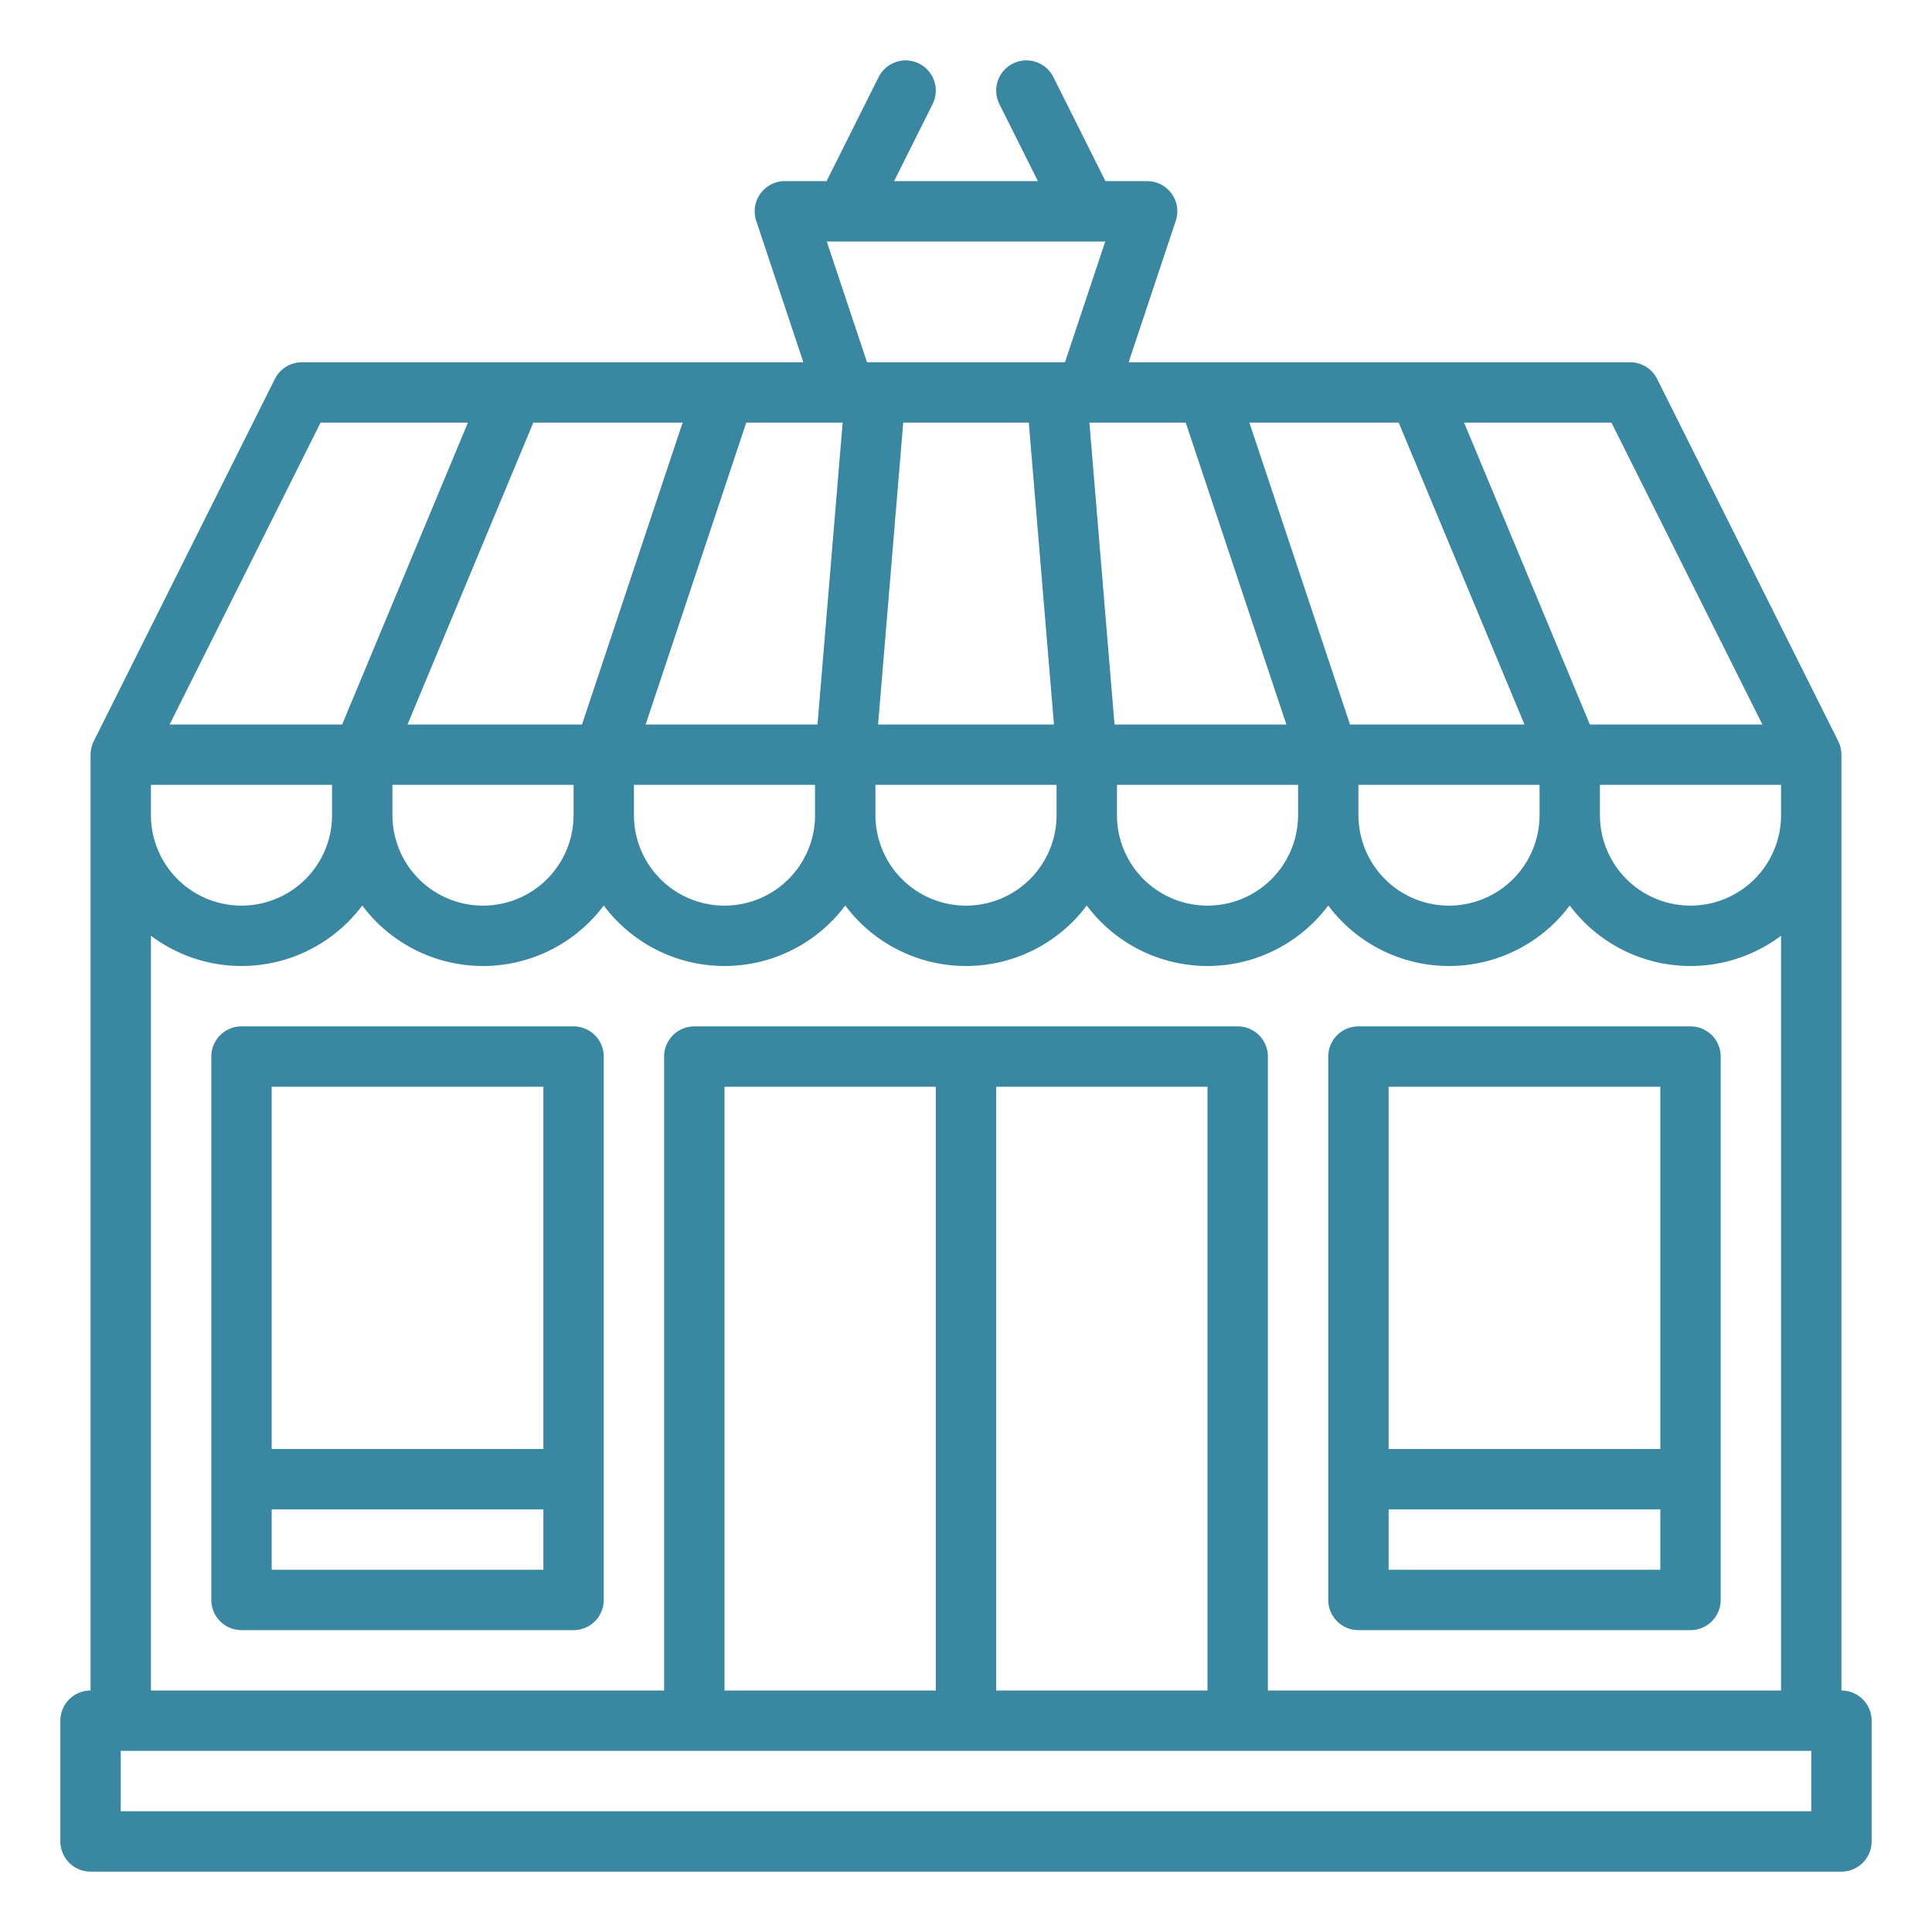 <?xml version="1.0"?>
<svg xmlns="http://www.w3.org/2000/svg" xmlns:xlink="http://www.w3.org/1999/xlink" xmlns:svgjs="http://svgjs.com/svgjs" version="1.1" width="512" height="512" x="0" y="0" viewBox="0 0 512 512" style="enable-background:new 0 0 512 512" xml:space="preserve" class=""><g><path xmlns="http://www.w3.org/2000/svg" d="M488,448V200h-.015a7.977,7.977,0,0,0-.83-3.578l-48-96A8,8,0,0,0,432,96H299.1l12.49-37.47A8,8,0,0,0,304,48H292.944L279.155,20.422l-.006,0a7.993,7.993,0,1,0-14.3,7.15l-.006,0L275.056,48H236.944l10.211-20.422-.006,0a7.993,7.993,0,1,0-14.3-7.15l-.006,0L219.056,48H208a8,8,0,0,0-7.59,10.53L212.9,96H80a8,8,0,0,0-7.155,4.422l-48,96a7.977,7.977,0,0,0-.83,3.578H24V448a8,8,0,0,0-8,8v32a8,8,0,0,0,8,8H488a8,8,0,0,0,8-8V456A8,8,0,0,0,488,448ZM427.056,112l40,80H421.333L388,112ZM472,208v8a24,24,0,0,1-48,0v-8ZM370.667,112,404,192H357.766L331.1,112ZM408,208v8a24,24,0,0,1-48,0v-8Zm-93.766-96L340.9,192H295.361L288.7,112ZM344,208v8a24,24,0,0,1-48,0v-8ZM292.9,64,282.234,96H229.766L219.1,64ZM280,208v8a24,24,0,0,1-48,0v-8ZM232.7,192l6.666-80h33.278l6.666,80Zm-9.39-80-6.666,80H171.1l26.666-80ZM216,208v8a24,24,0,0,1-48,0v-8Zm-35.1-96-26.666,80H108l33.333-80ZM152,208v8a24,24,0,0,1-48,0v-8ZM84.944,112H124L90.667,192H44.944ZM40,208H88v8a24,24,0,0,1-48,0Zm0,39.978a39.94,39.94,0,0,0,56-8.006,39.958,39.958,0,0,0,64,0,39.958,39.958,0,0,0,64,0,39.958,39.958,0,0,0,64,0,39.958,39.958,0,0,0,64,0,39.958,39.958,0,0,0,64,0,39.94,39.94,0,0,0,56,8.006V448H336V280a8,8,0,0,0-8-8H184a8,8,0,0,0-8,8V448H40ZM320,288V448H264V288Zm-72,0V448H192V288ZM480,480H32V464H480Z" fill="#3a87a1" data-original="#000000" style="" class=""/><path xmlns="http://www.w3.org/2000/svg" d="M152,272H64a8,8,0,0,0-8,8V424a8,8,0,0,0,8,8h88a8,8,0,0,0,8-8V280A8,8,0,0,0,152,272Zm-8,144H72V400h72Zm0-32H72V288h72Z" fill="#3a87a1" data-original="#000000" style="" class=""/><path xmlns="http://www.w3.org/2000/svg" d="M360,432h88a8,8,0,0,0,8-8V280a8,8,0,0,0-8-8H360a8,8,0,0,0-8,8V424A8,8,0,0,0,360,432Zm8-144h72v96H368Zm0,112h72v16H368Z" fill="#3a87a1" data-original="#000000" style="" class=""/></g></svg>
